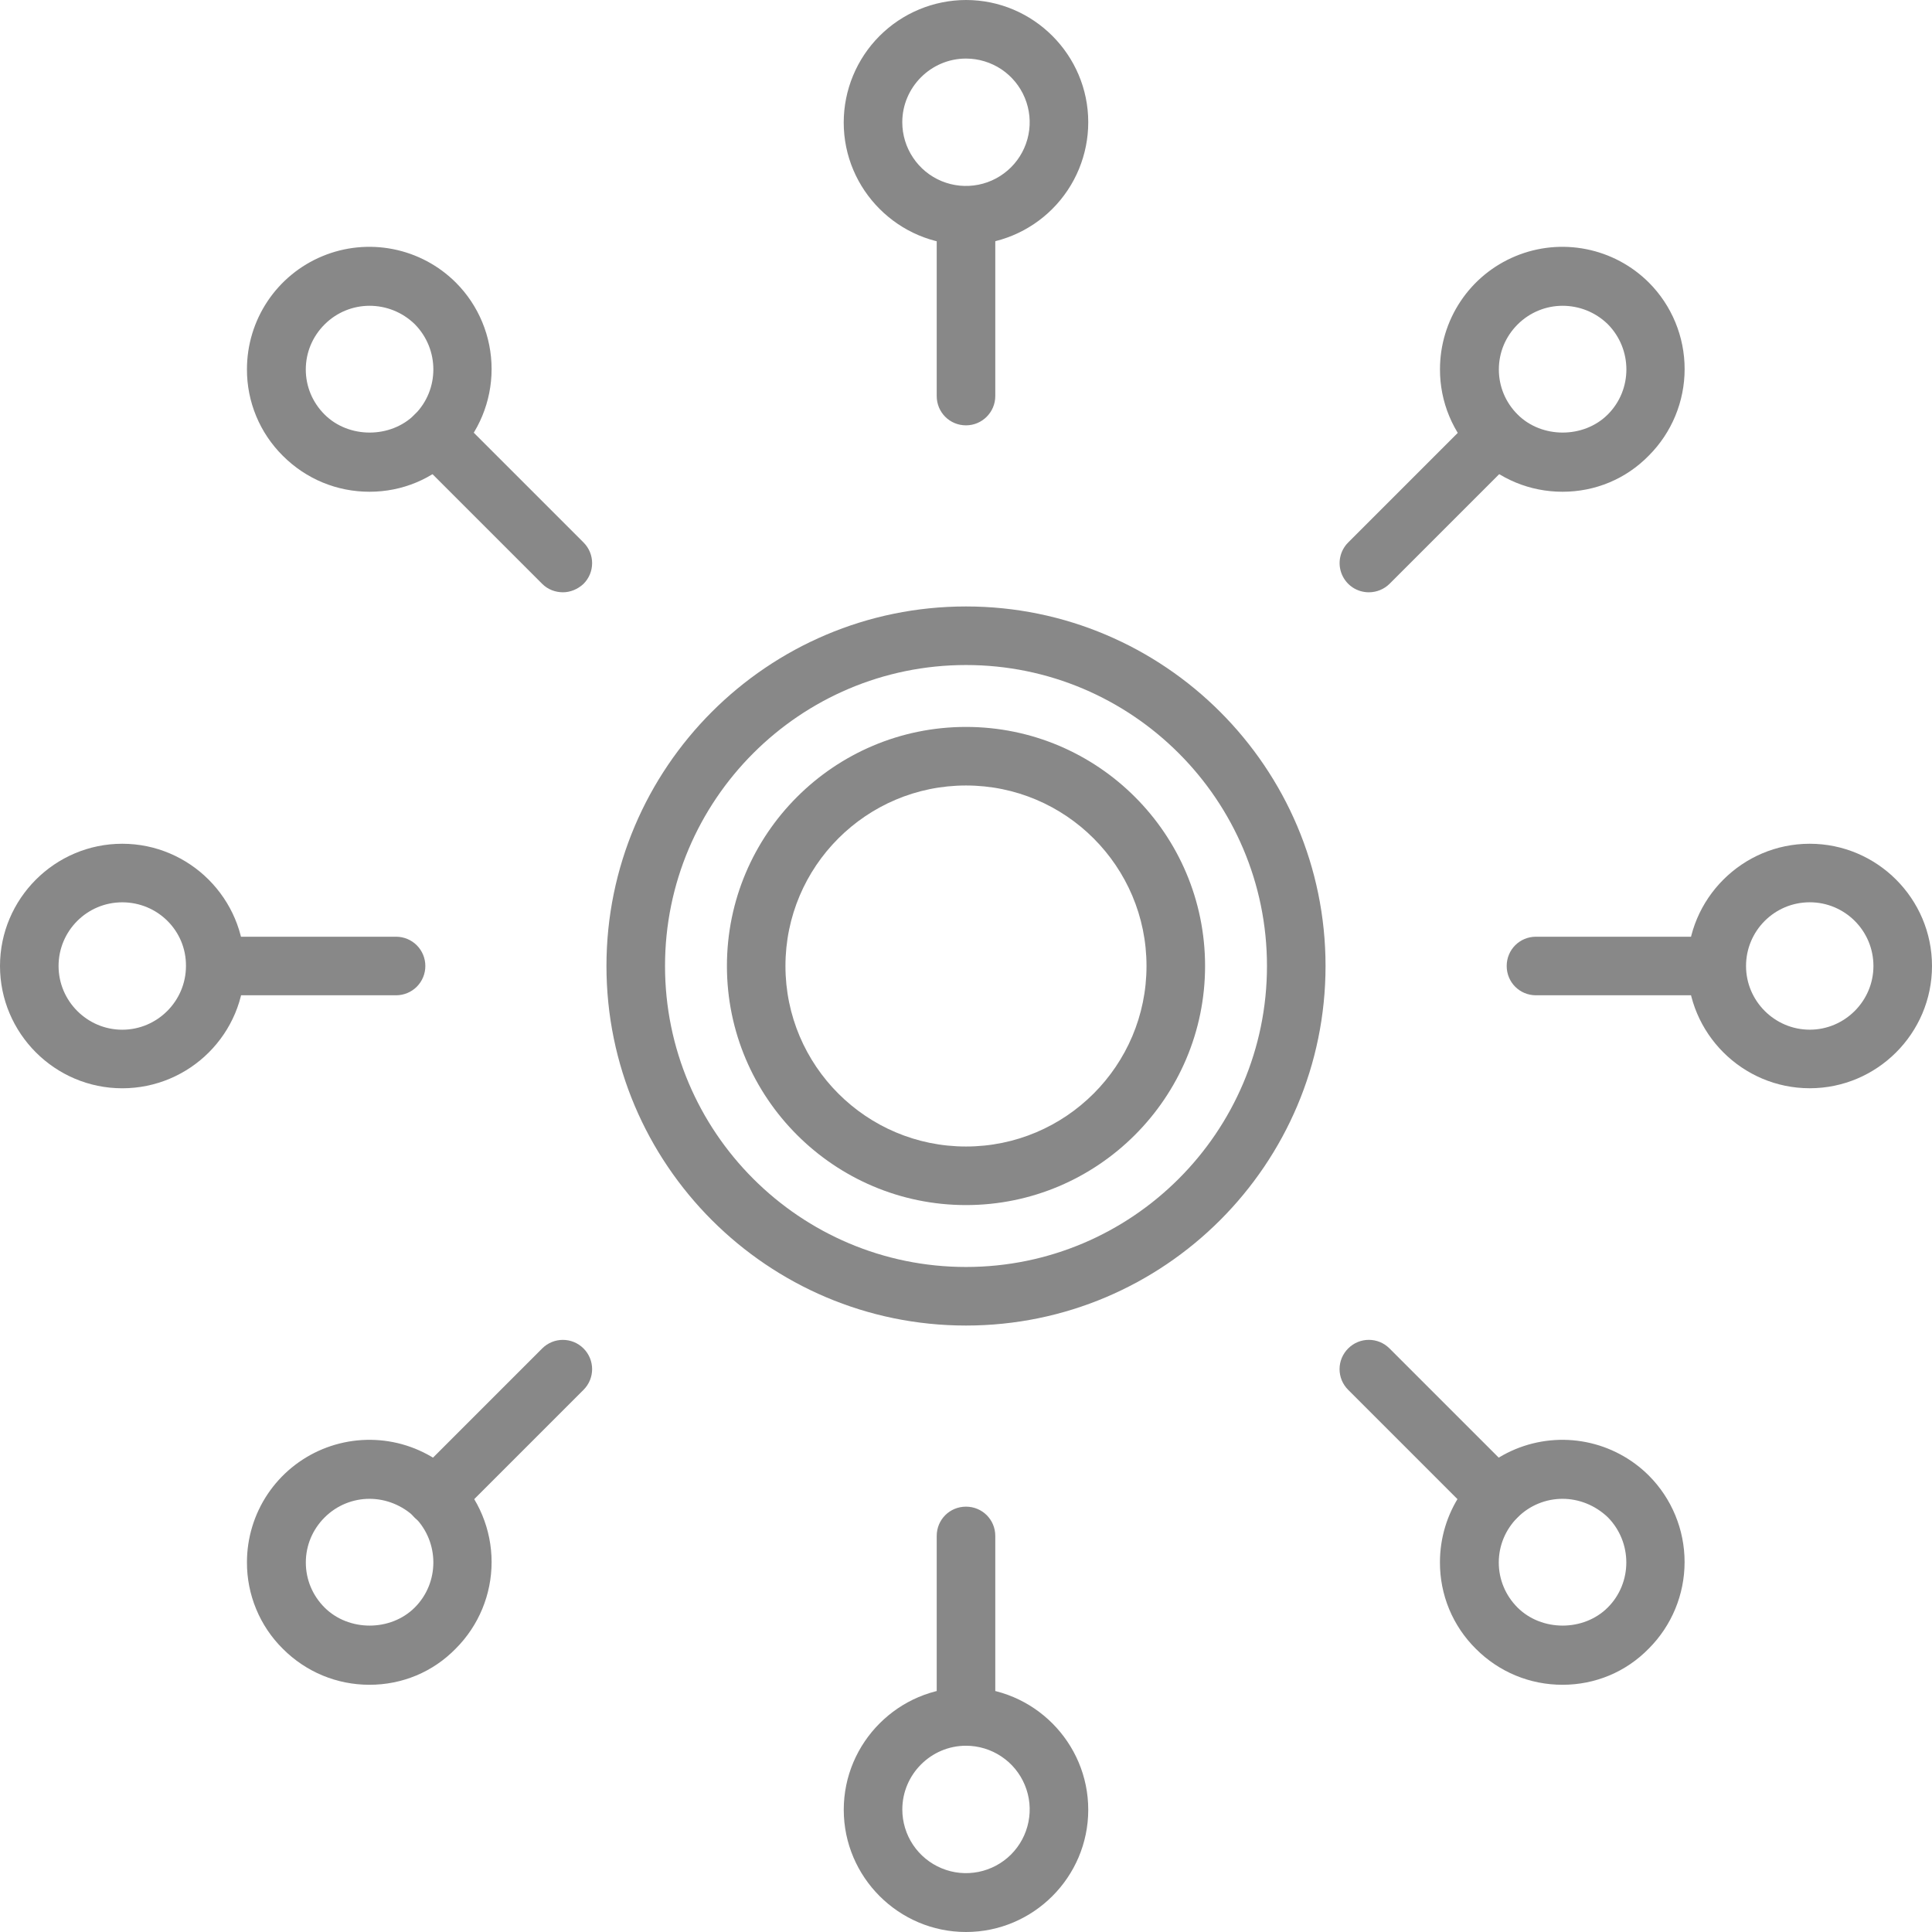 <svg width="51" height="51" viewBox="0 0 51 51" fill="none" xmlns="http://www.w3.org/2000/svg">
<path d="M25.5 6.463C23.723 6.463 22.272 5.012 22.272 3.235C22.272 2.379 22.612 1.557 23.217 0.95C23.822 0.344 24.643 0.002 25.5 0C27.277 0 28.727 1.45 28.727 3.227C28.727 4.084 28.387 4.906 27.782 5.512C27.177 6.119 26.356 6.461 25.5 6.463ZM25.5 1.546C24.575 1.546 23.818 2.303 23.818 3.227C23.818 3.56 23.917 3.885 24.102 4.161C24.286 4.438 24.549 4.654 24.856 4.781C25.163 4.908 25.502 4.941 25.828 4.876C26.154 4.812 26.453 4.651 26.689 4.416C26.924 4.181 27.084 3.882 27.149 3.555C27.214 3.229 27.18 2.891 27.053 2.584C26.926 2.277 26.71 2.014 26.434 1.829C26.157 1.645 25.832 1.546 25.5 1.546ZM25.5 31.811C22.025 31.811 19.189 28.982 19.189 25.5C19.189 22.018 22.017 19.189 25.5 19.189C28.982 19.189 31.811 22.018 31.811 25.5C31.811 28.974 28.982 31.811 25.5 31.811ZM25.5 20.735C22.87 20.735 20.734 22.87 20.734 25.5C20.734 28.13 22.87 30.265 25.5 30.265C28.129 30.265 30.265 28.13 30.265 25.5C30.265 22.87 28.129 20.735 25.5 20.735Z" fill="#888888"/>
<path d="M25.5 34.991C20.265 34.991 16.009 30.735 16.009 25.5C16.009 20.264 20.265 16.009 25.5 16.009C30.736 16.009 34.991 20.264 34.991 25.5C34.991 30.735 30.736 34.991 25.5 34.991ZM25.5 17.555C21.117 17.555 17.555 21.117 17.555 25.5C17.555 29.883 21.117 33.445 25.5 33.445C29.883 33.445 33.445 29.883 33.445 25.5C33.445 21.117 29.883 17.555 25.5 17.555ZM25.5 11.228C25.07 11.228 24.727 10.885 24.727 10.455V5.689C24.727 5.259 25.07 4.917 25.5 4.917C25.93 4.917 26.273 5.259 26.273 5.689V10.455C26.273 10.877 25.93 11.228 25.5 11.228ZM9.754 12.981C8.893 12.981 8.08 12.646 7.467 12.033C7.165 11.733 6.925 11.377 6.763 10.985C6.6 10.592 6.517 10.171 6.519 9.746C6.519 9.107 6.708 8.483 7.063 7.951C7.418 7.42 7.922 7.006 8.512 6.762C9.102 6.517 9.752 6.453 10.378 6.577C11.005 6.701 11.581 7.008 12.033 7.459C12.638 8.064 12.977 8.886 12.977 9.742C12.977 10.598 12.638 11.419 12.033 12.025C11.427 12.646 10.614 12.981 9.754 12.981ZM9.754 8.072C9.324 8.072 8.893 8.239 8.567 8.566C8.248 8.885 8.072 9.307 8.072 9.754C8.072 10.2 8.248 10.622 8.567 10.941C9.204 11.578 10.312 11.578 10.949 10.941C11.603 10.287 11.603 9.22 10.949 8.558C10.614 8.232 10.184 8.072 9.754 8.072Z" fill="#888888"/>
<path d="M14.862 15.635C14.662 15.635 14.463 15.563 14.312 15.412L10.941 12.041C10.869 11.97 10.812 11.884 10.773 11.791C10.734 11.697 10.714 11.597 10.714 11.495C10.714 11.394 10.734 11.293 10.773 11.2C10.812 11.106 10.869 11.021 10.941 10.949C11.244 10.646 11.73 10.646 12.033 10.949L15.404 14.32C15.706 14.623 15.706 15.109 15.404 15.412C15.252 15.555 15.053 15.635 14.862 15.635ZM3.227 28.728C1.45 28.728 0 27.277 0 25.5C0 23.723 1.45 22.273 3.227 22.273C5.004 22.273 6.455 23.723 6.455 25.5C6.463 27.277 5.012 28.728 3.227 28.728ZM3.227 23.819C2.295 23.819 1.546 24.576 1.546 25.5C1.546 26.425 2.303 27.182 3.227 27.182C4.152 27.182 4.909 26.425 4.909 25.5C4.917 24.568 4.16 23.819 3.227 23.819Z" fill="#888888"/>
<path d="M10.455 26.273H5.69C5.26 26.273 4.917 25.93 4.917 25.5C4.917 25.07 5.26 24.727 5.69 24.727H10.455C10.66 24.727 10.857 24.808 11.002 24.953C11.147 25.098 11.228 25.295 11.228 25.5C11.228 25.705 11.147 25.902 11.002 26.047C10.857 26.192 10.66 26.273 10.455 26.273ZM9.754 44.474C8.893 44.474 8.081 44.139 7.467 43.525C7.165 43.226 6.925 42.87 6.763 42.477C6.6 42.085 6.517 41.663 6.519 41.238C6.519 40.6 6.709 39.975 7.063 39.444C7.418 38.913 7.923 38.499 8.513 38.254C9.103 38.01 9.752 37.945 10.379 38.069C11.005 38.193 11.581 38.5 12.033 38.951C12.638 39.557 12.977 40.378 12.977 41.234C12.977 42.09 12.638 42.911 12.033 43.517C11.428 44.139 10.615 44.474 9.754 44.474ZM9.754 39.565C9.324 39.565 8.893 39.732 8.567 40.059C8.248 40.378 8.073 40.8 8.073 41.246C8.073 41.693 8.248 42.115 8.567 42.434C9.204 43.071 10.312 43.071 10.949 42.434C11.603 41.78 11.603 40.712 10.949 40.051C10.615 39.732 10.184 39.565 9.754 39.565Z" fill="#888888"/>
<path d="M11.491 40.282C11.338 40.283 11.188 40.239 11.061 40.155C10.933 40.071 10.833 39.95 10.774 39.809C10.716 39.668 10.7 39.513 10.729 39.363C10.759 39.213 10.833 39.075 10.941 38.967L14.312 35.596C14.615 35.294 15.101 35.294 15.404 35.596C15.706 35.899 15.706 36.385 15.404 36.688L12.033 40.059C11.881 40.21 11.69 40.282 11.491 40.282ZM25.5 51C23.723 51 22.273 49.55 22.273 47.773C22.273 45.996 23.723 44.545 25.5 44.545C27.277 44.545 28.727 45.996 28.727 47.773C28.727 49.55 27.277 51 25.5 51ZM25.5 46.083C24.576 46.083 23.819 46.84 23.819 47.765C23.819 48.097 23.917 48.422 24.102 48.699C24.287 48.975 24.549 49.191 24.857 49.318C25.164 49.446 25.502 49.479 25.828 49.414C26.154 49.349 26.454 49.189 26.689 48.954C26.924 48.719 27.084 48.419 27.149 48.093C27.214 47.767 27.181 47.429 27.053 47.121C26.926 46.814 26.711 46.551 26.434 46.367C26.158 46.182 25.832 46.083 25.5 46.083Z" fill="#888888"/>
<path d="M25.5 46.083C25.069 46.083 24.727 45.741 24.727 45.31V40.545C24.727 40.115 25.069 39.772 25.5 39.772C25.93 39.772 26.273 40.115 26.273 40.545V45.31C26.273 45.741 25.93 46.083 25.5 46.083ZM41.246 44.474C40.385 44.474 39.572 44.139 38.959 43.525C38.657 43.226 38.417 42.87 38.254 42.477C38.092 42.085 38.009 41.663 38.011 41.238C38.011 40.6 38.2 39.975 38.555 39.444C38.91 38.913 39.414 38.499 40.004 38.254C40.594 38.01 41.244 37.945 41.87 38.069C42.497 38.193 43.073 38.5 43.525 38.951C44.13 39.557 44.469 40.378 44.469 41.234C44.469 42.09 44.13 42.911 43.525 43.517C42.919 44.139 42.106 44.474 41.246 44.474ZM41.246 39.565C40.816 39.565 40.385 39.732 40.058 40.059C39.74 40.378 39.564 40.8 39.564 41.246C39.564 41.693 39.74 42.115 40.058 42.434C40.696 43.071 41.804 43.071 42.441 42.434C43.094 41.78 43.094 40.712 42.441 40.051C42.106 39.732 41.676 39.565 41.246 39.565Z" fill="#888888"/>
<path d="M39.509 40.282C39.31 40.282 39.111 40.21 38.959 40.059L35.588 36.688C35.516 36.616 35.459 36.531 35.42 36.438C35.381 36.344 35.361 36.243 35.361 36.142C35.361 36.041 35.381 35.94 35.42 35.846C35.459 35.753 35.516 35.668 35.588 35.596C35.891 35.293 36.377 35.293 36.68 35.596L40.051 38.967C40.354 39.27 40.354 39.756 40.051 40.059C39.907 40.21 39.708 40.282 39.509 40.282ZM47.773 28.727C45.995 28.727 44.545 27.277 44.545 25.5C44.545 23.723 45.995 22.273 47.773 22.273C49.55 22.273 51 23.723 51 25.5C51 27.277 49.55 28.727 47.773 28.727ZM47.773 23.818C46.84 23.818 46.091 24.575 46.091 25.5C46.091 26.424 46.848 27.181 47.773 27.181C48.697 27.181 49.454 26.424 49.454 25.5C49.454 24.567 48.697 23.818 47.773 23.818Z" fill="#888888"/>
<path d="M45.311 26.273H40.546C40.115 26.273 39.773 25.93 39.773 25.5C39.773 25.07 40.115 24.727 40.546 24.727H45.311C45.741 24.727 46.084 25.07 46.084 25.5C46.084 25.93 45.741 26.273 45.311 26.273ZM41.247 12.981C40.386 12.981 39.574 12.646 38.96 12.033C38.658 11.734 38.419 11.377 38.256 10.985C38.093 10.592 38.01 10.171 38.012 9.746C38.012 9.107 38.202 8.483 38.556 7.952C38.911 7.42 39.416 7.006 40.006 6.762C40.596 6.517 41.245 6.453 41.871 6.577C42.498 6.701 43.074 7.008 43.526 7.459C44.131 8.065 44.47 8.886 44.47 9.742C44.47 10.598 44.131 11.419 43.526 12.025C42.92 12.646 42.108 12.981 41.247 12.981ZM41.247 8.072C40.817 8.072 40.386 8.24 40.06 8.566C39.741 8.885 39.566 9.307 39.566 9.754C39.566 10.2 39.741 10.622 40.06 10.941C40.697 11.578 41.805 11.578 42.442 10.941C43.096 10.287 43.096 9.22 42.442 8.558C42.108 8.232 41.677 8.072 41.247 8.072Z" fill="#888888"/>
<path d="M36.138 15.635C35.986 15.636 35.836 15.592 35.708 15.508C35.581 15.424 35.481 15.303 35.422 15.162C35.363 15.021 35.347 14.866 35.377 14.716C35.407 14.566 35.48 14.428 35.589 14.32L38.959 10.949C39.262 10.646 39.748 10.646 40.051 10.949C40.354 11.252 40.354 11.738 40.051 12.041L36.68 15.412C36.536 15.554 36.341 15.634 36.138 15.635Z" fill="#888888"/>
</svg>
